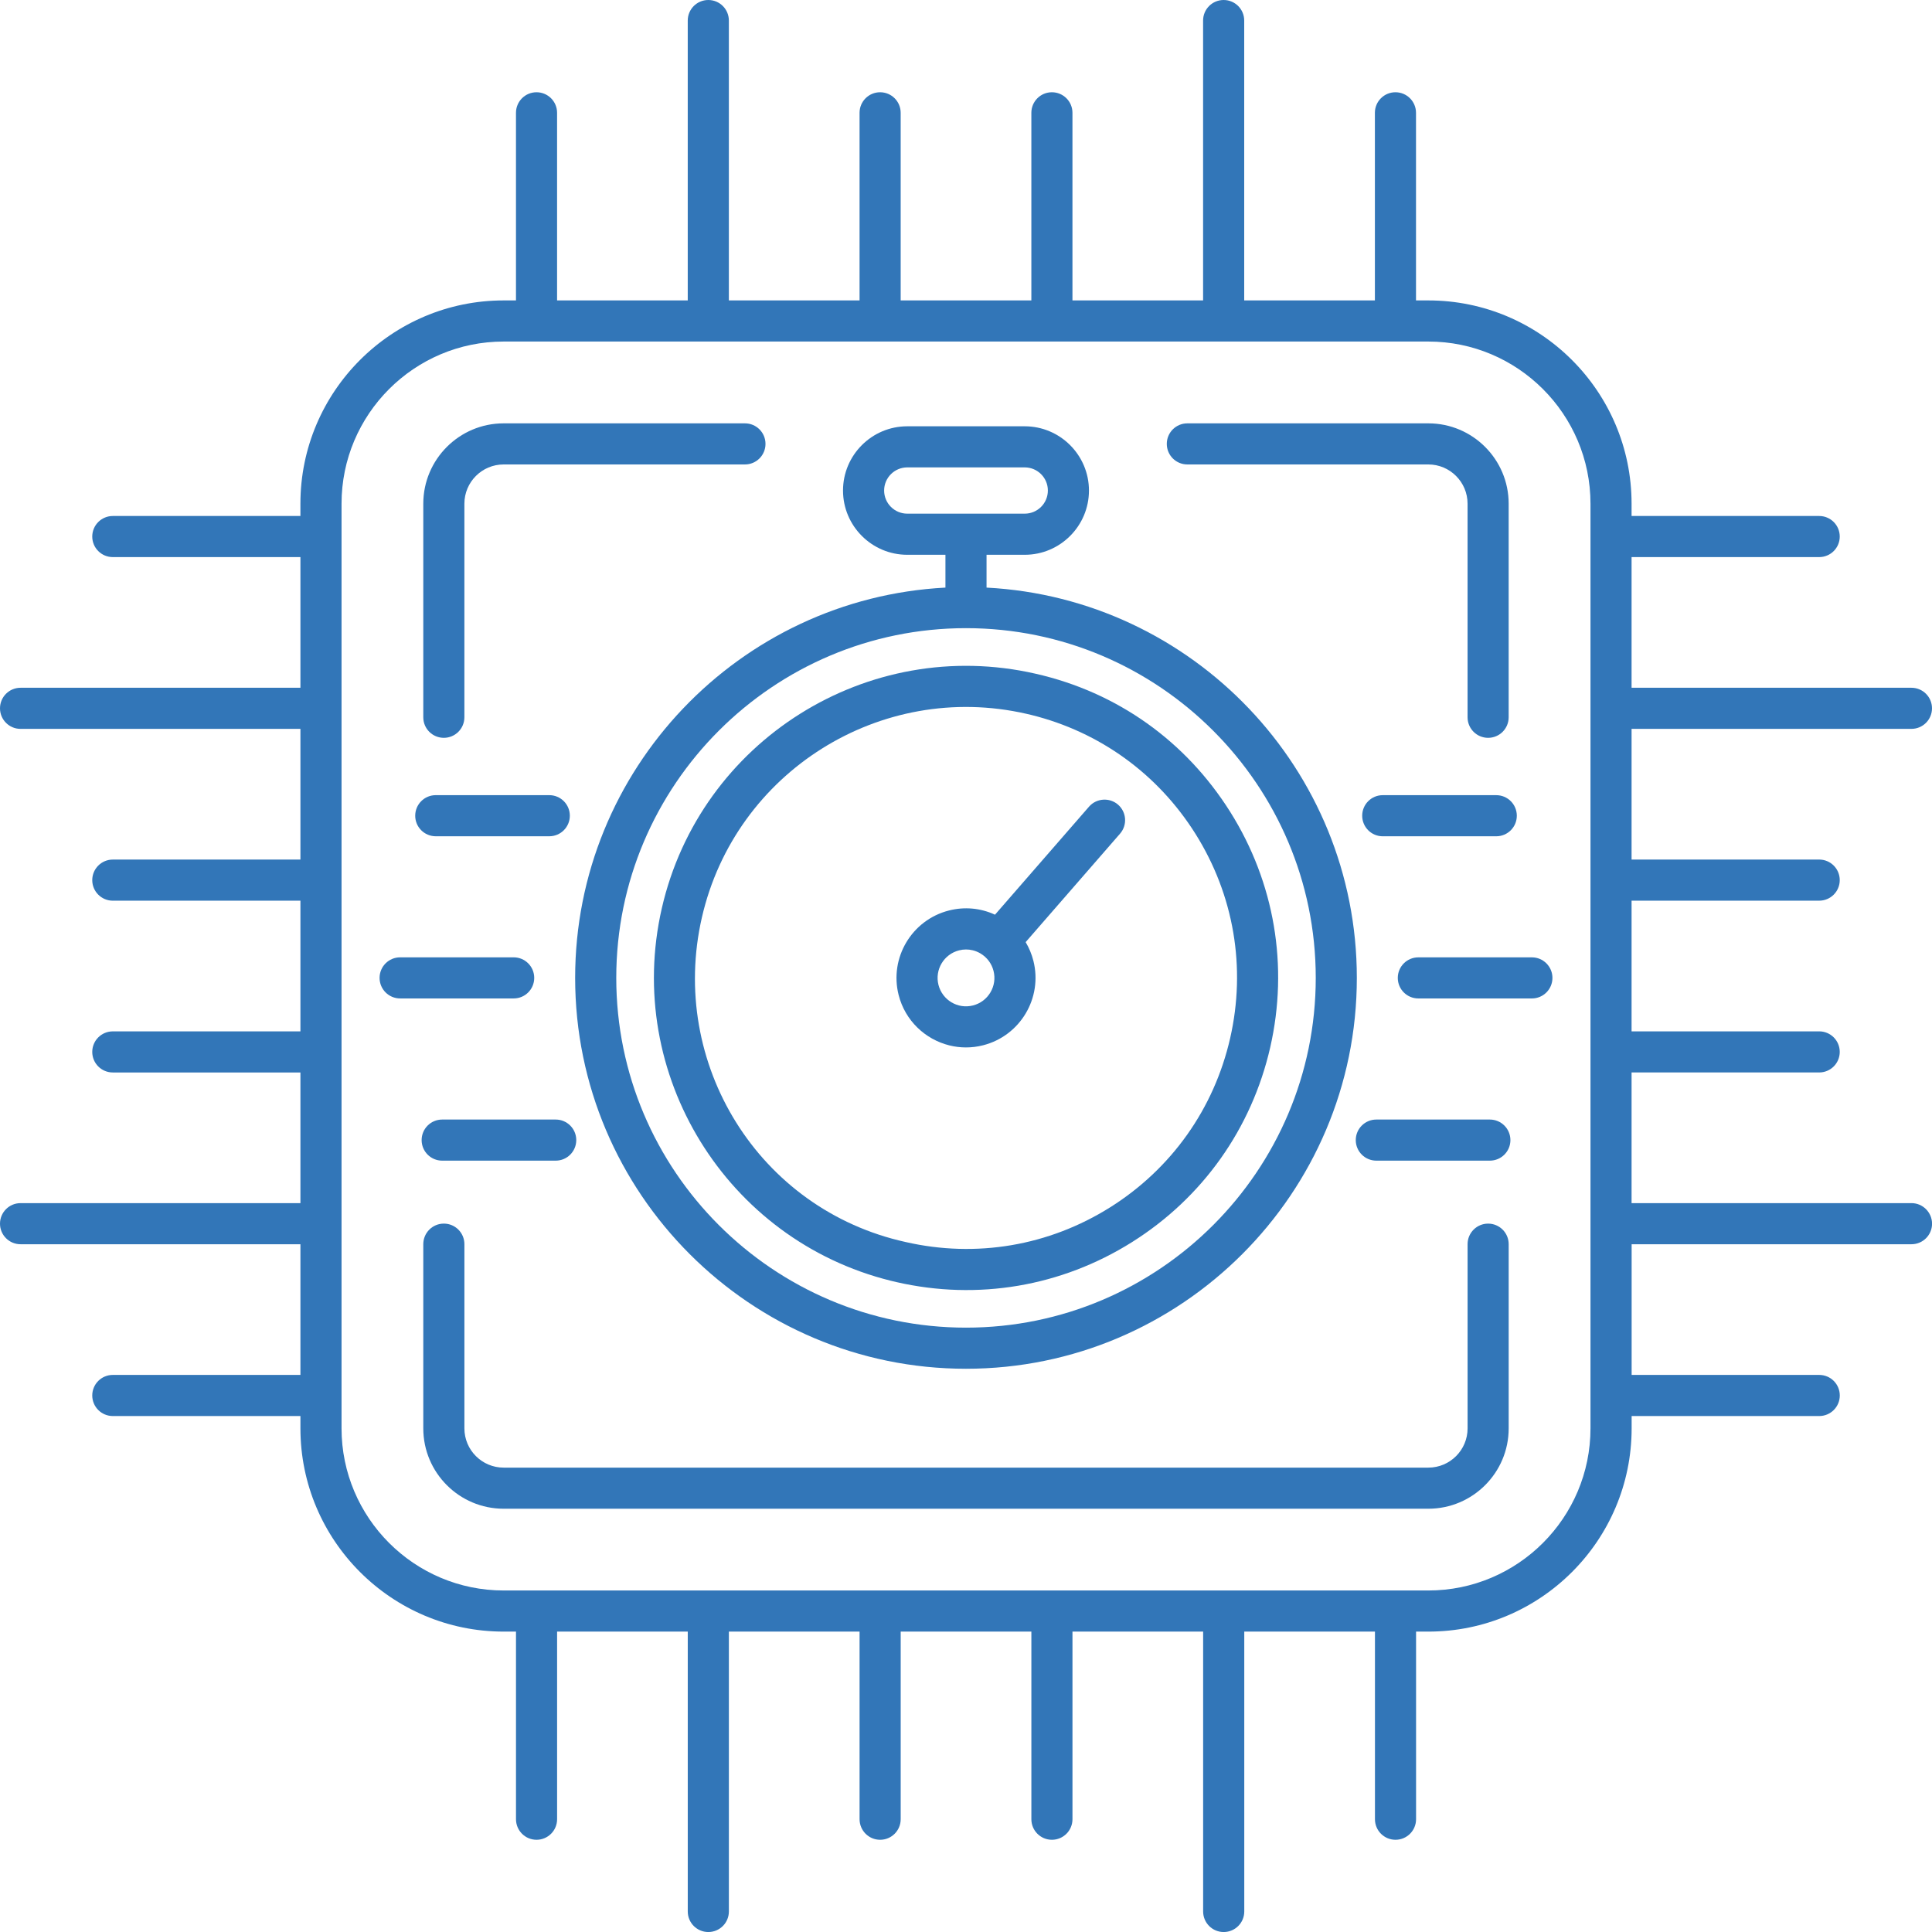 <?xml version="1.0" encoding="UTF-8"?> <svg xmlns="http://www.w3.org/2000/svg" width="128" height="128" viewBox="0 0 128 128" fill="none"><g clip-path="url(#clip0_1098_38531)"><path d="M29.405 48.883C30.158 48.883 30.767 48.274 30.767 47.521V33.371C30.767 31.937 31.933 30.771 33.367 30.771H49.354C50.107 30.771 50.716 30.162 50.716 29.409C50.716 28.656 50.107 28.048 49.354 28.048H33.367C30.432 28.048 28.044 30.436 28.044 33.371V47.521C28.043 48.274 28.652 48.883 29.405 48.883Z" fill="#3276B8"></path><path d="M78.665 30.771H94.631C96.063 30.771 97.23 31.937 97.23 33.371V47.521C97.23 48.274 97.839 48.883 98.591 48.883C99.344 48.883 99.953 48.274 99.953 47.521V33.371C99.953 30.436 97.567 28.048 94.631 28.048H78.665C77.912 28.048 77.303 28.657 77.303 29.409C77.303 30.162 77.912 30.771 78.665 30.771Z" fill="#3276B8"></path><path d="M98.592 81.068C97.839 81.068 97.231 81.677 97.231 82.43V94.636C97.231 96.068 96.065 97.234 94.632 97.234H33.368C31.934 97.234 30.768 96.068 30.768 94.636V82.43C30.768 81.677 30.159 81.067 29.406 81.067C28.653 81.067 28.044 81.677 28.044 82.43V94.635C28.044 97.571 30.432 99.957 33.367 99.957H94.632C97.567 99.957 99.954 97.571 99.954 94.635V82.43C99.954 81.677 99.345 81.068 98.592 81.068Z" fill="#3276B8"></path><path d="M43.844 60.185C41.337 71.17 48.12 82.147 59.009 84.851C59.137 84.883 59.268 84.914 59.396 84.943C64.779 86.174 70.32 85.233 74.995 82.296C79.672 79.358 82.924 74.776 84.155 69.393C85.384 64.008 84.443 58.467 81.507 53.792C78.57 49.117 74.042 45.865 68.603 44.634C57.491 42.096 46.384 49.072 43.844 60.185ZM68.338 47.37C72.865 48.495 76.712 51.28 79.201 55.241C81.752 59.301 82.568 64.112 81.5 68.787C80.432 73.461 77.608 77.44 73.547 79.99C69.487 82.541 64.677 83.357 60.003 82.288C50.241 80.135 44.295 70.441 46.5 60.793C48.705 51.143 58.348 45.086 67.997 47.29C68.111 47.315 68.225 47.342 68.338 47.37Z" fill="#3276B8"></path><path d="M62.897 69.26C63.608 69.436 64.371 69.447 65.13 69.253C67.592 68.629 69.088 66.119 68.465 63.656C68.353 63.214 68.179 62.799 67.952 62.418L74.207 55.231C74.699 54.664 74.641 53.804 74.073 53.309C73.509 52.822 72.647 52.876 72.152 53.442L65.921 60.601C64.968 60.16 63.901 60.059 62.869 60.323C60.408 60.947 58.912 63.458 59.536 65.919C59.967 67.623 61.301 68.863 62.897 69.26ZM63.539 62.964C63.843 62.886 64.154 62.886 64.451 62.96C64.629 63.004 64.8 63.075 64.963 63.171C65.394 63.429 65.701 63.839 65.824 64.325C65.948 64.813 65.874 65.32 65.617 65.751C65.36 66.184 64.949 66.49 64.463 66.613C63.453 66.872 62.432 66.256 62.176 65.252C61.92 64.246 62.532 63.22 63.539 62.964Z" fill="#3276B8"></path><path d="M60.109 36.756H62.638V38.93C48.991 39.641 38.105 50.968 38.105 64.789C38.105 79.067 49.722 90.684 63.999 90.684C78.277 90.684 89.894 79.067 89.894 64.789C89.894 50.968 79.009 39.641 65.361 38.93V36.756H67.891C70.237 36.756 72.146 34.846 72.146 32.499C72.146 30.154 70.237 28.243 67.891 28.243H60.108C57.761 28.243 55.852 30.153 55.852 32.499C55.852 34.846 57.763 36.756 60.109 36.756ZM87.172 64.788C87.172 77.565 76.777 87.96 64 87.96C51.224 87.96 40.829 77.565 40.829 64.788C40.829 52.011 51.224 41.617 64 41.617C76.777 41.617 87.172 52.012 87.172 64.788ZM60.109 30.966H67.892C68.737 30.966 69.424 31.654 69.424 32.498C69.424 33.344 68.736 34.031 67.892 34.031H60.109C59.263 34.031 58.576 33.344 58.576 32.498C58.576 31.654 59.263 30.966 60.109 30.966Z" fill="#3276B8"></path><path d="M28.87 55.405H36.391C37.144 55.405 37.753 54.796 37.753 54.043C37.753 53.29 37.144 52.681 36.391 52.681H28.87C28.117 52.681 27.509 53.29 27.509 54.043C27.508 54.796 28.117 55.405 28.87 55.405Z" fill="#3276B8"></path><path d="M29.296 76.896H36.817C37.57 76.896 38.179 76.287 38.179 75.534C38.179 74.781 37.57 74.173 36.817 74.173H29.296C28.543 74.173 27.934 74.782 27.934 75.534C27.934 76.287 28.543 76.896 29.296 76.896Z" fill="#3276B8"></path><path d="M35.394 64.788C35.394 64.035 34.785 63.426 34.032 63.426H26.51C25.757 63.426 25.148 64.035 25.148 64.788C25.148 65.541 25.757 66.149 26.51 66.149H34.032C34.785 66.15 35.394 65.541 35.394 64.788Z" fill="#3276B8"></path><path d="M91.61 52.682C90.857 52.682 90.249 53.291 90.249 54.044C90.249 54.797 90.858 55.406 91.61 55.406H99.131C99.884 55.406 100.493 54.797 100.493 54.044C100.493 53.291 99.884 52.682 99.131 52.682H91.61Z" fill="#3276B8"></path><path d="M98.706 74.173H91.185C90.432 74.173 89.823 74.782 89.823 75.534C89.823 76.287 90.432 76.896 91.185 76.896H98.706C99.459 76.896 100.069 76.287 100.069 75.534C100.068 74.782 99.459 74.173 98.706 74.173Z" fill="#3276B8"></path><path d="M93.969 63.427C93.216 63.427 92.607 64.036 92.607 64.789C92.607 65.542 93.216 66.15 93.969 66.15H101.491C102.244 66.15 102.853 65.541 102.853 64.789C102.853 64.036 102.244 63.427 101.491 63.427H93.969Z" fill="#3276B8"></path><path d="M126.638 79.71H108.096V71.053H120.526C121.279 71.053 121.888 70.444 121.888 69.692C121.888 68.939 121.279 68.33 120.526 68.33H108.096V59.672H120.526C121.279 59.672 121.888 59.063 121.888 58.31C121.888 57.557 121.279 56.948 120.526 56.948H108.096V48.289H126.638C127.391 48.289 128 47.68 128 46.927C128 46.175 127.391 45.566 126.638 45.566H108.096V36.909H120.526C121.279 36.909 121.888 36.3 121.888 35.548C121.888 34.795 121.279 34.186 120.526 34.186H108.096V33.369C108.096 25.943 102.055 19.904 94.631 19.904H93.814V7.474C93.814 6.721 93.205 6.112 92.452 6.112C91.699 6.112 91.09 6.721 91.09 7.474V19.904H82.432V1.362C82.432 0.609 81.823 0 81.07 0C80.317 0 79.708 0.609 79.708 1.362V19.904H71.053V7.474C71.053 6.721 70.444 6.112 69.691 6.112C68.938 6.112 68.33 6.721 68.33 7.474V19.904H59.672V7.474C59.672 6.721 59.063 6.112 58.31 6.112C57.557 6.112 56.948 6.721 56.948 7.474V19.904H48.289V1.362C48.289 0.609 47.68 0 46.927 0C46.175 0 45.565 0.609 45.565 1.362V19.904H36.908V7.474C36.908 6.721 36.299 6.112 35.546 6.112C34.793 6.112 34.185 6.721 34.185 7.474V19.904H33.368C25.942 19.904 19.903 25.943 19.903 33.369V34.186H7.474C6.721 34.186 6.112 34.795 6.112 35.548C6.112 36.301 6.721 36.909 7.474 36.909H19.904V45.566H1.362C0.609 45.566 0 46.175 0 46.928C0 47.681 0.609 48.29 1.362 48.29H19.904V56.949H7.474C6.721 56.949 6.112 57.558 6.112 58.311C6.112 59.064 6.721 59.673 7.474 59.673H19.904V68.331H7.474C6.721 68.331 6.112 68.94 6.112 69.693C6.112 70.446 6.721 71.054 7.474 71.054H19.904V79.711H1.362C0.609 79.71 0 80.32 0 81.072C0 81.825 0.609 82.434 1.362 82.434H19.904V91.092H7.474C6.721 91.092 6.112 91.701 6.112 92.454C6.112 93.207 6.721 93.816 7.474 93.816H19.904V94.633C19.904 102.057 25.943 108.098 33.369 108.098H34.186V120.527C34.186 121.28 34.795 121.89 35.547 121.89C36.3 121.89 36.909 121.28 36.909 120.527V108.098H45.566V126.64C45.566 127.393 46.175 128.002 46.928 128.002C47.681 128.002 48.29 127.393 48.29 126.64V108.098H56.949V120.527C56.949 121.28 57.558 121.89 58.311 121.89C59.064 121.89 59.673 121.28 59.673 120.527V108.098H68.331V120.527C68.331 121.28 68.94 121.89 69.692 121.89C70.445 121.89 71.054 121.28 71.054 120.527V108.098H79.711V126.64C79.711 127.393 80.32 128.002 81.073 128.002C81.826 128.002 82.436 127.393 82.436 126.64V108.098H91.094V120.527C91.094 121.28 91.703 121.89 92.456 121.89C93.209 121.89 93.818 121.28 93.818 120.527V108.098H94.634C102.058 108.098 108.1 102.057 108.1 94.633V93.816H120.529C121.282 93.816 121.891 93.207 121.891 92.454C121.891 91.701 121.282 91.092 120.529 91.092H108.1V82.434H126.641C127.394 82.434 128.004 81.825 128.004 81.072C128 80.32 127.391 79.71 126.638 79.71ZM105.374 94.632C105.374 100.555 100.555 105.374 94.632 105.374H33.37C27.448 105.374 22.628 100.555 22.628 94.632V33.37C22.628 27.447 27.447 22.628 33.37 22.628H94.632C100.555 22.628 105.374 27.447 105.374 33.37V94.632Z" fill="#3276B8"></path></g><defs><clipPath id="clip0_1098_38531"><rect width="128" height="128" fill="white"></rect></clipPath></defs></svg> 